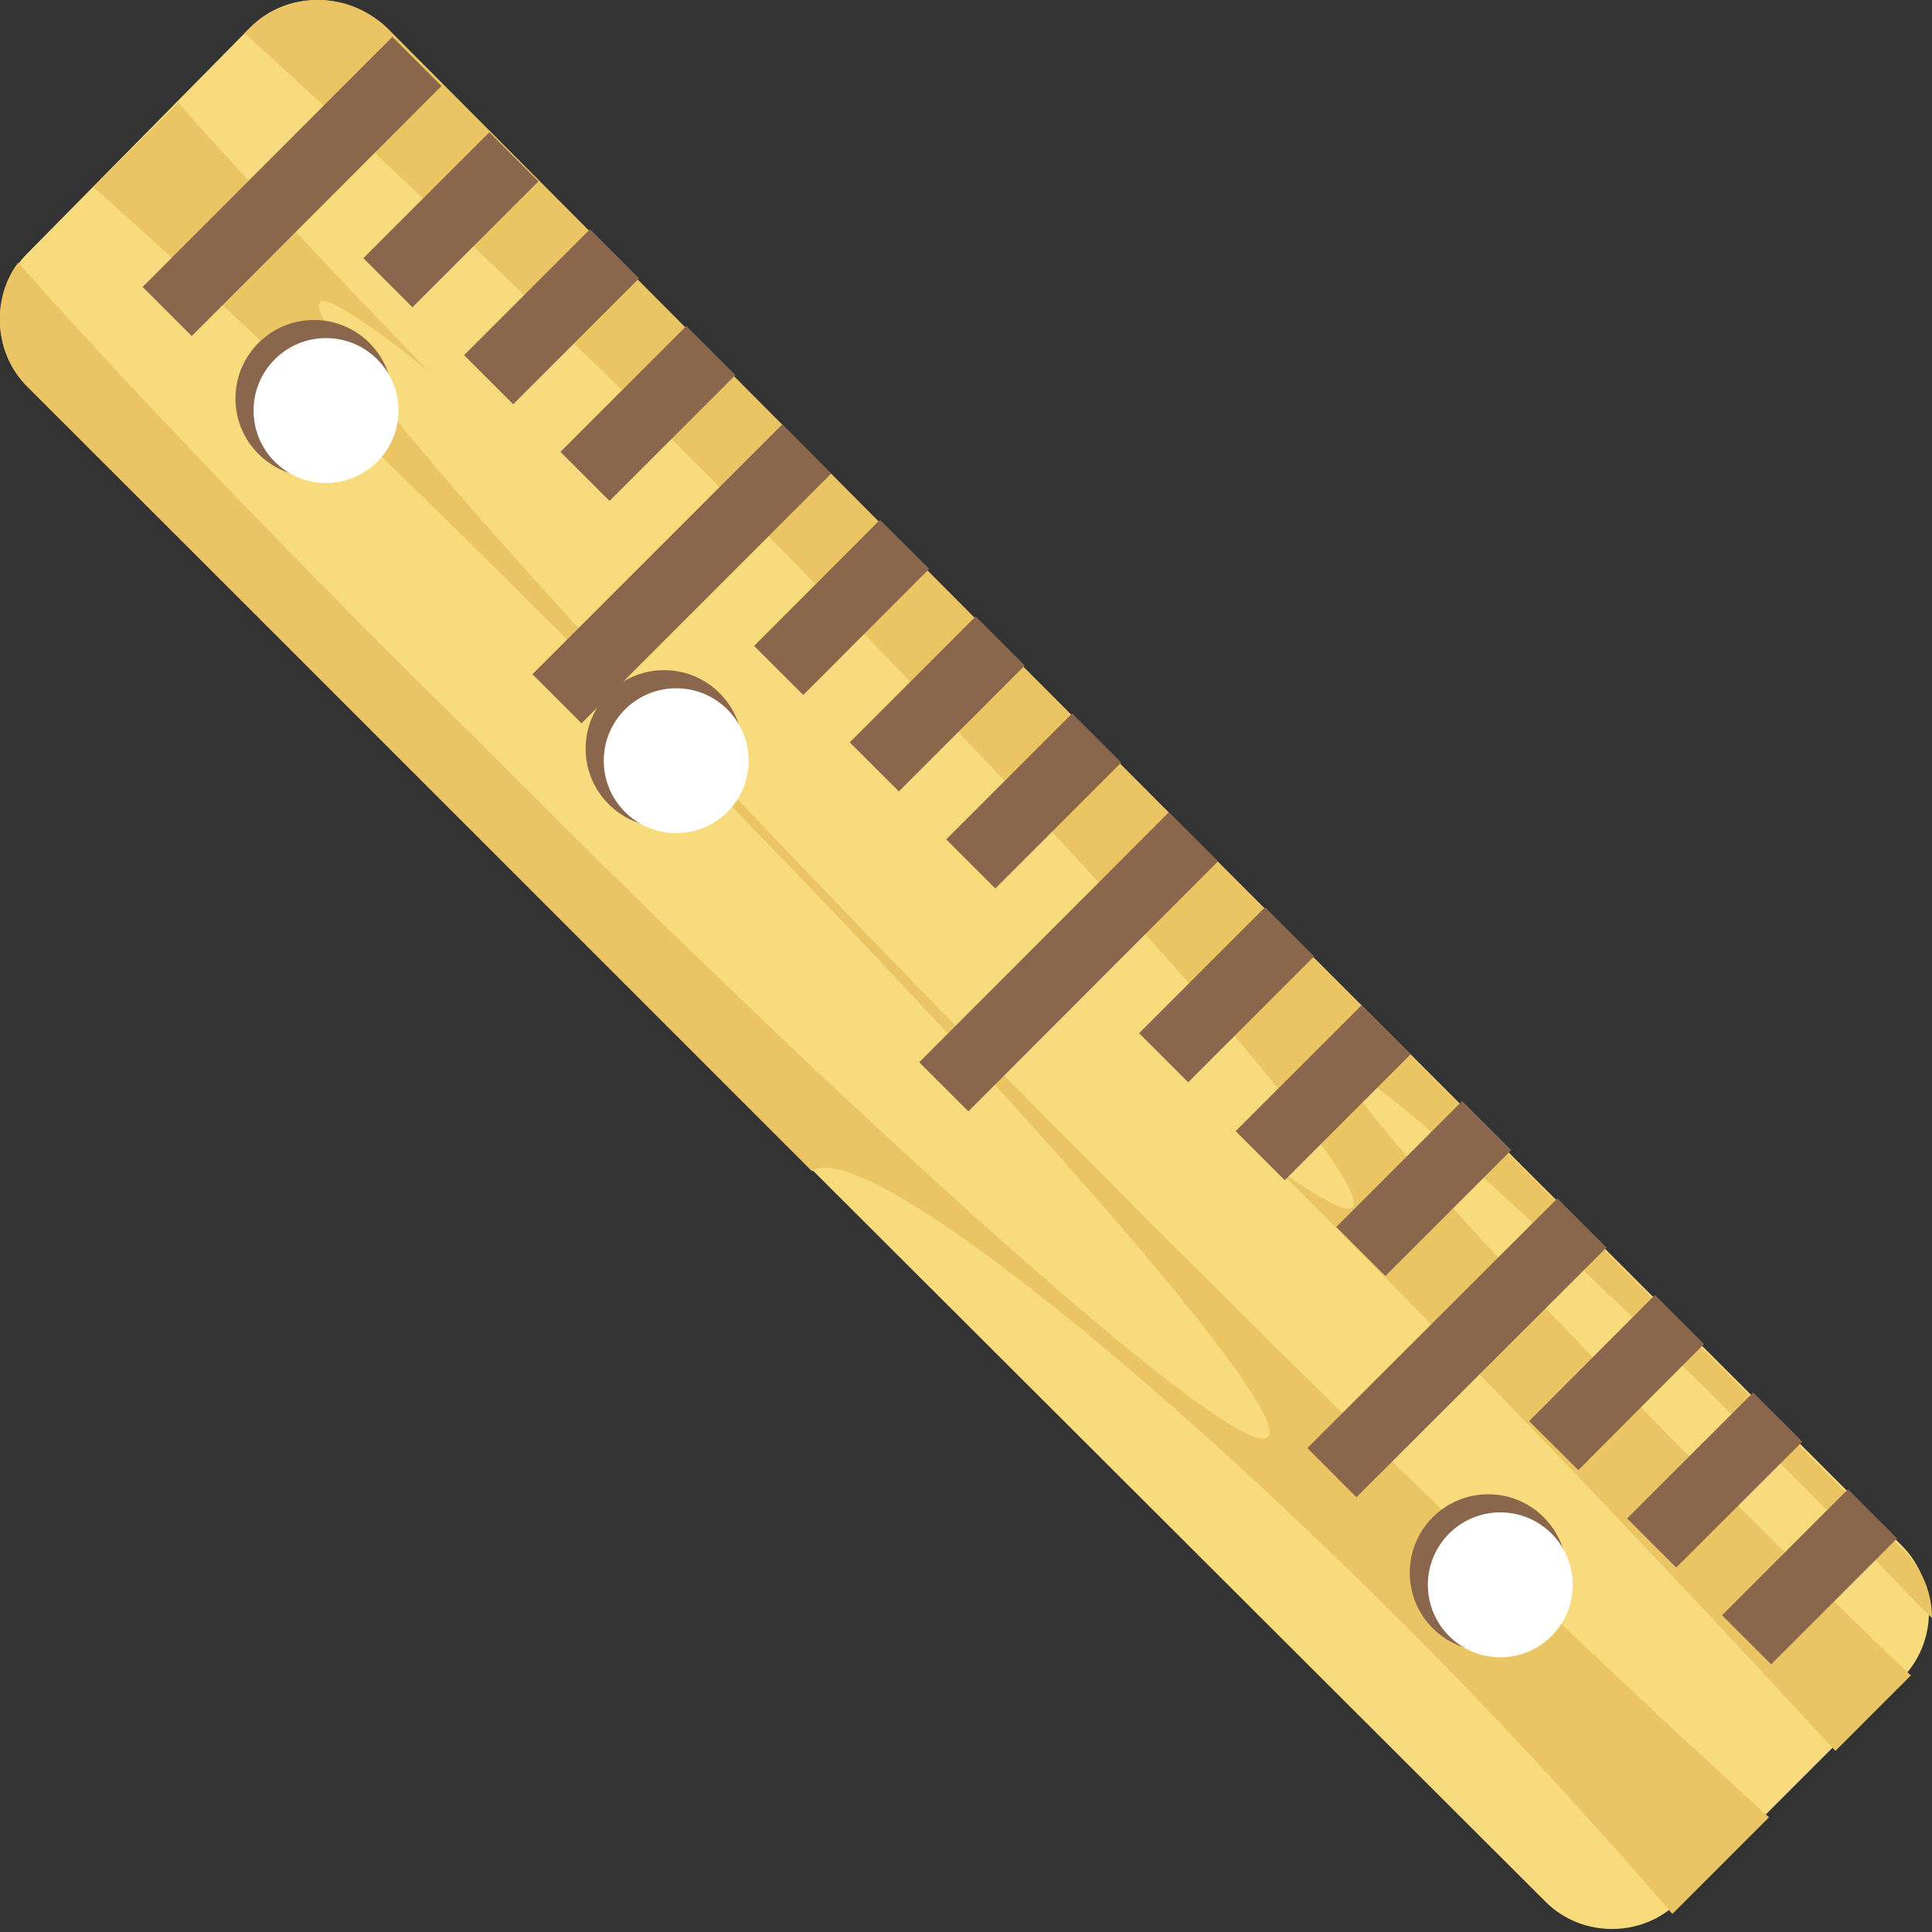 <svg xmlns="http://www.w3.org/2000/svg" viewBox="0 0 64 64" enable-background="new 0 0 64 64"><rect x="0" y="0" width="64" height="64" fill="#333333" stroke="none"/><path d="m8.3.9c1.2-1.2 3.2-1.2 4.4 0l50.3 50.3c1.2 1.2 1.2 3.2 0 4.4l-7.4 7.4c-1.2 1.2-3.2 1.2-4.4 0l-50.3-50.2c-1.2-1.2-1.2-3.2 0-4.4l7.4-7.5" fill="#f8db7d" /><g fill="#ebc463"><path d="m38.3 40.7c-16.1-16.1-28.5-29.8-27.7-30.7.2-.2 1.5.6 3.6 2.3-3.2-3.3-6-6.3-8.3-8.9l-2.8 2.8c4.5 4 10 9.3 15.9 15.2 13.6 13.6 23.9 25.3 23 26.2-.9.9-12.6-9.4-26.2-23.1-5.9-5.8-11.2-11.3-15.2-15.8-.9 1.2-.8 3 .3 4.1l26 26c1.5-1.1 10.2 5.6 19.7 15.1 3.3 3.3 6.3 6.6 8.8 9.5.1-.1.2-.2.3-.3l2.9-2.9c-5.5-5-12.6-11.8-20.3-19.5" /><path d="m8.3.9l-.2.2c4.2 3.8 9.6 8.9 15.3 14.6 12.6 12.6 22.2 23.5 21.4 24.3-.2.2-1.1-.3-2.5-1.3 7.3 7.3 13.7 14.1 18.5 19.3l2.3-2.3c.1-.1.1-.1.2-.2-1.7-1.6-3.5-3.4-5.4-5.3-7.7-7.7-13.7-14.3-13.3-14.7.4-.4 7 5.5 14.7 13.3 1.7 1.7 3.2 3.3 4.7 4.8 0-.8-.3-1.6-.9-2.2l-50.3-50.5c-1.3-1.2-3.2-1.2-4.5 0" /></g><g fill="#89664c"><path transform="matrix(.707-.708.708.707-1.502 8.661)" d="m3.8 5h11.7v2.3h-11.7z" /><path transform="matrix(.707-.707.707.707-.76 12.725)" d="m12 6.1h5.9v2.3h-5.9z" /><path transform="matrix(.707-.707.707.707-2.089 15.936)" d="m15.3 9.4h5.9v2.3h-5.9z" /><path transform="matrix(.707-.707.707.707-3.422 19.139)" d="m18.5 12.6h5.9v2.3h-5.9z" /><path transform="matrix(.707-.707.707.707-6.825 21.486)" d="m16.7 17.9h11.7v2.3h-11.7z" /><path transform="matrix(.707-.708.708.707-6.076 25.593)" d="m24.9 19h5.9v2.3h-5.9z" /><path transform="matrix(.707-.707.707.707-7.413 28.762)" d="m28.1 22.2h5.9v2.3h-5.9z" /><path transform="matrix(.707-.707.707.707-8.742 31.977)" d="m31.3 25.4h5.9v2.3h-5.9z" /><path transform="matrix(.707-.708.708.707-12.142 34.37)" d="m29.5 30.7h11.7v2.3h-11.7z" /><path transform="matrix(.707-.707.707.707-11.402 38.397)" d="m37.7 31.8h5.9v2.3h-5.9z" /><path transform="matrix(.707-.707.707.707-12.728 41.641)" d="m40.9 35h5.9v2.3h-5.9z" /><path transform="matrix(.707-.707.707.707-14.062 44.816)" d="m44.2 38.3h5.9v2.3h-5.9z" /><path transform="matrix(.708-.707.707.708-17.466 47.148)" d="m42.4 43.5h11.7v2.3h-11.7z" /><path transform="matrix(.706-.708.708.706-16.716 51.342)" d="m50.6 44.7h5.9v2.3h-5.9z" /><path transform="matrix(.708-.707.707.708-18.055 54.423)" d="m53.8 47.9h5.9v2.3h-5.9z" /><path transform="matrix(.707-.707.707.707-19.381 57.678)" d="m57 51.1h5.9v2.3h-5.9z" /><circle cx="10.4" cy="13.2" r="2.6" /></g><circle cx="10.8" cy="13.6" r="2.4" fill="#fff" /><circle cx="22" cy="24.8" r="2.6" fill="#89664c" /><circle cx="22.4" cy="25.2" r="2.4" fill="#fff" /><circle cx="49.3" cy="52.1" r="2.6" fill="#89664c" /><circle cx="49.7" cy="52.5" r="2.4" fill="#fff" /></svg>